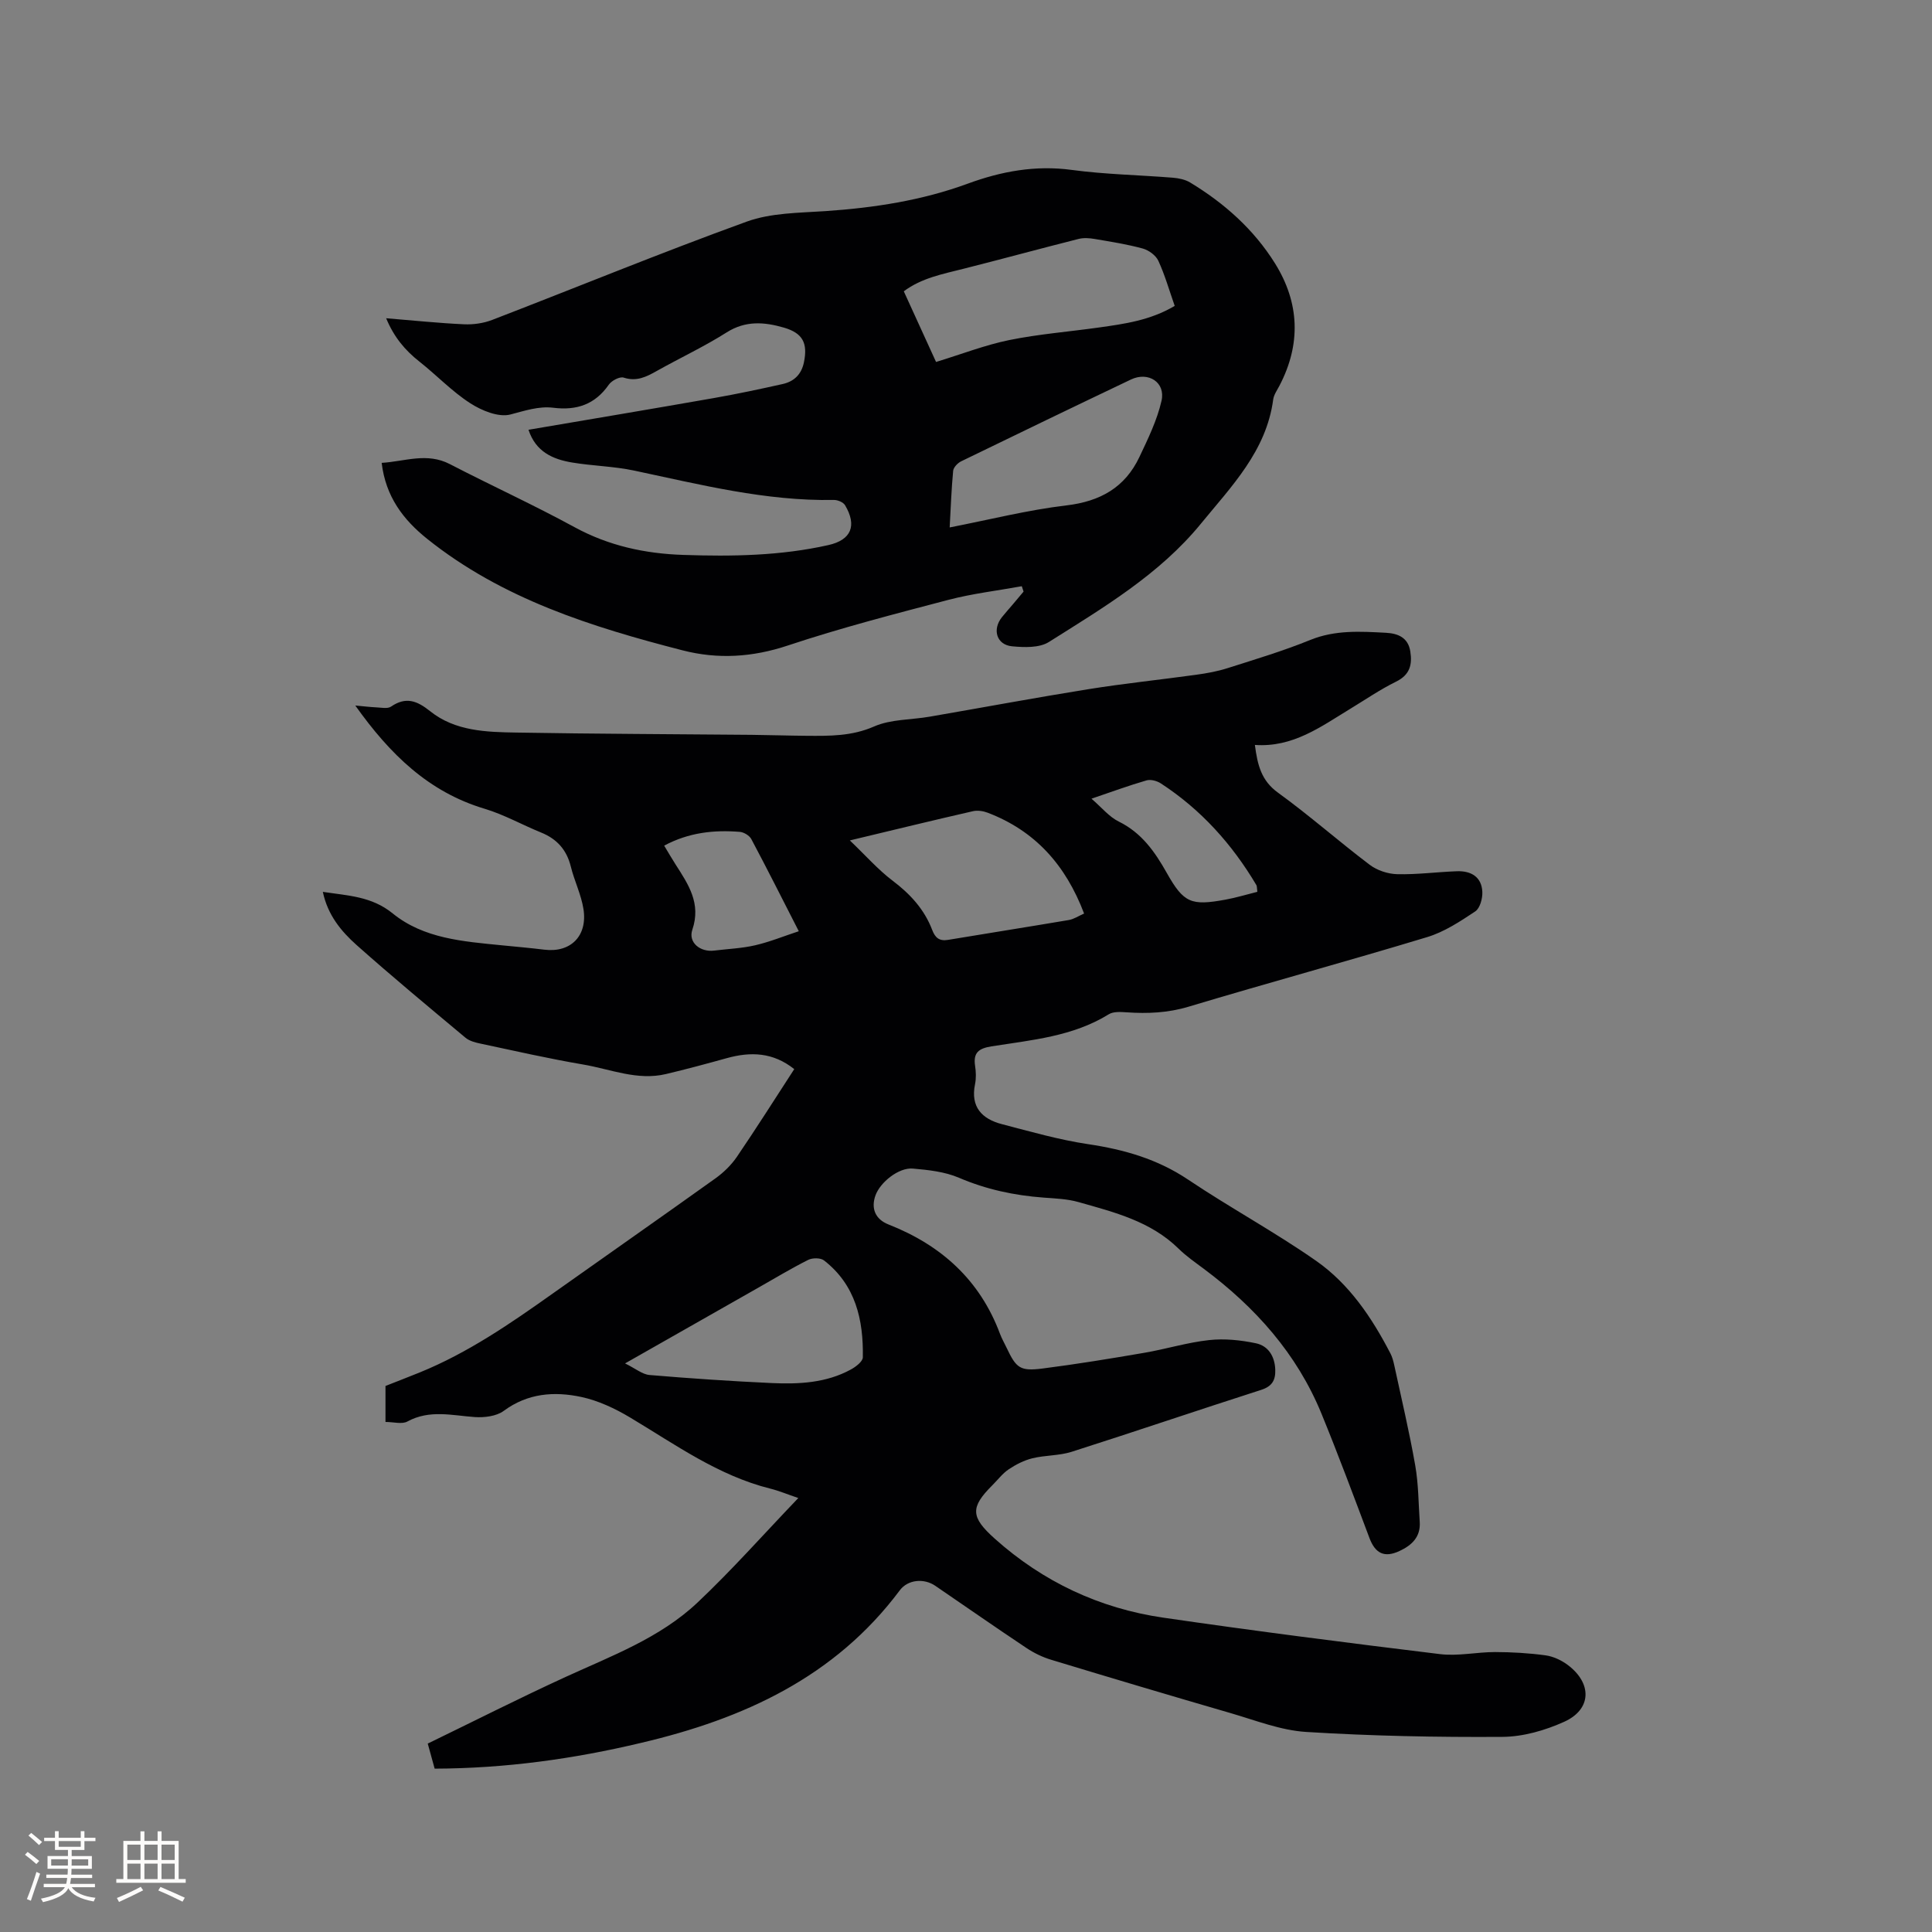 <svg enable-background="new 0 0 400 400" viewBox="0 0 400 400" xmlns="http://www.w3.org/2000/svg"><rect x="0" y="0" width="400" height="400" fill="#808080" stroke="none"/><path d="m89.99 366.18c-.46-1.68-.85-3.1-1.43-5.19 9.53-4.62 18.95-9.4 28.55-13.8 9.54-4.37 19.52-8.07 27.27-15.37 7.15-6.74 13.68-14.13 20.9-21.67-2.28-.77-4-1.5-5.78-1.94-10.81-2.7-19.69-9.14-29.04-14.73-3.13-1.87-6.61-3.51-10.14-4.26-5.56-1.18-11.05-.79-16.02 2.88-1.51 1.12-4 1.42-5.98 1.29-4.72-.33-9.38-1.59-13.98.92-1.12.61-2.86.09-4.53.09 0-2.54 0-4.82 0-7.45 2.23-.88 4.67-1.82 7.09-2.8 10-4.07 18.8-10.14 27.54-16.34 11.23-7.97 22.52-15.85 33.71-23.86 1.67-1.2 3.24-2.73 4.4-4.42 4.04-5.93 7.88-12.01 11.89-18.18-4.4-3.51-9.04-3.64-13.97-2.27-4.18 1.16-8.37 2.29-12.59 3.29-5.94 1.41-11.5-1.02-17.18-1.98-7.09-1.21-14.12-2.81-21.17-4.31-1.11-.23-2.35-.55-3.18-1.25-7.56-6.32-15.15-12.61-22.51-19.16-3.2-2.85-5.99-6.21-7-11.02 5.27.8 10.1.92 14.47 4.47 6.42 5.22 14.61 5.8 22.54 6.59 2.95.29 5.91.55 8.85.91 5.41.67 8.98-2.8 8.1-8.41-.47-3-1.89-5.83-2.62-8.8-.86-3.47-2.87-5.71-6.14-7.04-3.92-1.59-7.66-3.71-11.69-4.92-11.61-3.47-19.62-11.29-26.79-21.38 1.77.16 3.04.32 4.32.38 1.04.04 2.34.34 3.07-.15 3.09-2.11 5.37-1.24 8.11.95 5.17 4.14 11.62 4.32 17.87 4.42 16.22.28 32.44.32 48.66.47 3.82.04 7.63.17 11.44.2 4.73.03 9.31.1 13.94-1.93 3.46-1.52 7.65-1.36 11.51-2.03 10.95-1.89 21.88-3.93 32.85-5.69 7.42-1.19 14.9-1.96 22.34-2.99 2.19-.3 4.39-.7 6.49-1.37 5.75-1.83 11.55-3.57 17.13-5.84 5.15-2.09 10.37-1.76 15.64-1.48 2.47.13 4.61.96 5.06 3.87.43 2.75-.09 4.84-2.95 6.25-3.32 1.63-6.39 3.75-9.56 5.67-6.05 3.68-11.83 7.99-19.67 7.43.55 4.2 1.34 7.39 4.78 9.88 6.52 4.72 12.57 10.08 19 14.94 1.53 1.16 3.75 1.89 5.68 1.94 4.12.1 8.24-.46 12.37-.61 2.9-.1 5.11 1.14 5.26 4.25.07 1.37-.48 3.41-1.47 4.07-3.13 2.08-6.41 4.25-9.96 5.32-16.4 4.97-32.95 9.47-49.37 14.4-4.29 1.29-8.49 1.47-12.84 1.17-1.23-.08-2.73-.19-3.69.4-7.47 4.62-15.98 5.33-24.31 6.65-2.62.42-3.79 1.3-3.38 4.02.19 1.24.24 2.58-.01 3.81-.97 4.72 1.43 7.2 5.58 8.28 5.92 1.54 11.83 3.24 17.86 4.14 7.44 1.11 14.33 3.08 20.68 7.34 8.69 5.83 17.94 10.83 26.51 16.82 6.86 4.8 11.54 11.76 15.38 19.18.38.74.6 1.58.78 2.4 1.49 6.92 3.13 13.81 4.35 20.78.67 3.83.67 7.77.93 11.67.21 3.11-1.61 4.84-4.19 6.04-3.11 1.45-5.01.53-6.22-2.69-3.24-8.61-6.45-17.24-9.94-25.76-5.09-12.41-13.71-22.04-24.36-29.98-1.78-1.33-3.63-2.61-5.21-4.16-5.78-5.68-13.31-7.55-20.72-9.65-2.32-.66-4.81-.75-7.24-.93-6.06-.45-11.87-1.69-17.52-4.11-2.92-1.25-6.32-1.62-9.55-1.9-2.92-.25-6.76 2.83-7.74 5.57-.95 2.68-.04 4.93 2.72 6.01 10.91 4.29 18.91 11.49 23.07 22.64.37.99.91 1.91 1.36 2.87 2.01 4.25 2.79 4.9 7.5 4.3 7.03-.9 14.04-2.05 21.03-3.25 4.49-.77 8.89-2.14 13.4-2.63 3.18-.35 6.54 0 9.69.66 2.57.54 3.92 2.72 4.01 5.48.07 2.14-.64 3.44-2.92 4.17-13.1 4.2-26.13 8.64-39.24 12.82-2.58.82-5.46.69-8.12 1.34-1.72.42-3.42 1.29-4.9 2.28-1.3.87-2.28 2.2-3.41 3.32-4.57 4.57-4.5 6.56.51 11.04 9.99 8.94 21.71 14.44 34.9 16.36 19.07 2.78 38.19 5.22 57.31 7.55 3.72.45 7.58-.43 11.38-.43 3.48.01 6.99.21 10.44.68 1.6.22 3.28 1 4.59 1.98 5.12 3.83 4.96 9.22-.73 11.78-3.94 1.78-8.48 3.09-12.76 3.12-13.55.09-27.13-.18-40.66-1.02-5.27-.33-10.47-2.4-15.64-3.9-12.4-3.6-24.78-7.29-37.14-11.04-1.79-.54-3.55-1.39-5.11-2.43-6.35-4.23-12.61-8.6-18.91-12.9-2.3-1.57-5.64-1.31-7.32.94-13.46 18.01-32.38 26.62-53.56 31.59-13.94 3.32-28.04 5.29-42.75 5.34zm85.96-192.18c3.34 3.19 5.85 6.06 8.82 8.31 3.66 2.76 6.6 5.94 8.23 10.22.62 1.64 1.49 2.36 3.29 2.06 8.33-1.39 16.67-2.7 25-4.11 1.06-.18 2.03-.85 3.16-1.34-3.81-10.06-10.16-17.14-19.97-20.88-.93-.35-2.1-.53-3.04-.31-8.12 1.85-16.22 3.83-25.49 6.05zm-46.54 108.28c2.17 1.06 3.57 2.27 5.07 2.4 8.43.71 16.88 1.28 25.33 1.67 5.62.25 11.26-.02 16.37-2.82 1.01-.55 2.44-1.64 2.46-2.5.14-7.77-1.49-14.98-8.03-20.07-.72-.56-2.39-.56-3.27-.12-3.49 1.75-6.85 3.78-10.25 5.71-8.91 5.05-17.81 10.12-27.68 15.73zm8.1-107.2c.84 1.39 1.57 2.67 2.37 3.91 2.63 4.11 5.32 8.03 3.46 13.5-.9 2.65 1.65 4.68 4.51 4.32 2.84-.35 5.73-.46 8.5-1.1 2.99-.69 5.87-1.87 9.03-2.91-3.52-6.88-6.6-13.02-9.83-19.08-.39-.73-1.53-1.42-2.37-1.49-5.34-.43-10.56.11-15.67 2.85zm122.81 9.56c-.11-.79-.06-1.14-.2-1.39-5.03-8.48-11.48-15.65-19.77-21.05-.81-.53-2.1-.88-2.97-.63-3.63 1.05-7.19 2.36-11.4 3.79 2.14 1.85 3.66 3.76 5.64 4.73 4.74 2.33 7.48 6.25 9.95 10.64 3.51 6.22 5.02 6.84 12.16 5.53 2.15-.39 4.27-1.04 6.59-1.62z" fill="#010103"/><path d="m211.55 121.37c-5.05.92-10.19 1.52-15.14 2.81-11.16 2.93-22.35 5.82-33.28 9.46-7.35 2.45-14.51 2.89-21.84 1-18.84-4.85-37.3-10.64-52.84-23.07-4.96-3.97-8.6-8.74-9.43-15.74 4.78-.28 9.35-2.22 14.14.27 8.55 4.43 17.33 8.43 25.78 13.04 7.1 3.87 14.62 5.49 22.54 5.75 10.08.34 20.14.19 30.04-2.04 4.72-1.06 5.95-4.02 3.44-8.25-.37-.62-1.52-1.1-2.3-1.09-14.13.26-27.7-3.19-41.36-6.08-4.23-.9-8.62-.96-12.9-1.68-3.96-.67-7.48-2.21-8.98-6.77 12.92-2.2 25.64-4.33 38.34-6.56 4.78-.84 9.54-1.85 14.28-2.91 2.33-.52 3.88-1.97 4.4-4.47.83-4-.23-6.07-4.14-7.21-4.05-1.17-7.93-1.5-11.87 1-4.64 2.94-9.66 5.28-14.46 7.98-2.17 1.22-4.18 2.24-6.85 1.37-.81-.26-2.49.62-3.08 1.47-2.86 4.11-6.67 5.37-11.49 4.77-3.04-.37-5.91.63-8.89 1.4-2.45.63-5.94-.81-8.31-2.34-3.78-2.44-6.95-5.8-10.51-8.61-2.96-2.33-5.27-5.06-6.89-8.98 5.64.46 10.87 1.01 16.11 1.25 1.93.09 4.03-.21 5.83-.9 17.58-6.77 35.01-13.94 52.72-20.36 5.03-1.82 10.81-1.8 16.28-2.17 10.09-.69 19.95-2.19 29.51-5.7 6.89-2.53 13.98-3.85 21.49-2.83 6.92.93 13.94 1.05 20.91 1.61 1.23.1 2.57.37 3.6.99 7.08 4.28 13.18 9.71 17.57 16.74 5.09 8.16 5.43 16.71.93 25.33-.49.94-1.17 1.88-1.3 2.88-1.42 10.66-8.65 17.97-14.97 25.7-8.59 10.51-20.19 17.37-31.47 24.49-1.97 1.24-5.1 1.13-7.62.89-3.21-.3-4.15-3.47-2.1-6.03.73-.91 1.51-1.78 2.27-2.67.74-.87 1.48-1.75 2.21-2.63-.13-.37-.25-.74-.37-1.11zm-17.75-46.43c5.27-1.61 10.12-3.5 15.14-4.53 6.1-1.24 12.36-1.73 18.54-2.6 5.32-.75 10.65-1.47 15.73-4.48-1.14-3.24-2.03-6.4-3.39-9.34-.52-1.12-1.98-2.19-3.21-2.53-3.25-.89-6.61-1.41-9.94-1.98-1.1-.19-2.31-.28-3.37-.01-7.97 2.01-15.9 4.18-23.87 6.19-4.28 1.08-8.63 1.9-12.31 4.65 2.3 5.05 4.5 9.85 6.68 14.63zm2.82 34.26c8.36-1.63 16.2-3.62 24.16-4.56 7.01-.83 12.14-3.71 15.13-10.04 1.78-3.77 3.66-7.61 4.57-11.62.87-3.81-2.72-6.12-6.32-4.41-11.74 5.59-23.46 11.25-35.16 16.94-.72.35-1.59 1.25-1.66 1.97-.36 3.78-.49 7.58-.72 11.72z" fill="#010103"/><g fill="#fcfbfa"><path d="m5.17 384 .55-.58c.85.61 1.65 1.24 2.4 1.87l-.59.64c-.83-.73-1.62-1.38-2.36-1.93m1.22 9.53-.82-.34c.71-1.76 1.37-3.64 1.98-5.63.24.13.5.25.76.36-.6 1.67-1.24 3.54-1.92 5.61m-.5-13.5.57-.54c.56.44 1.31 1.06 2.26 1.87l-.64.64c-.68-.66-1.41-1.32-2.19-1.97m3.25.46h2.24v-1.36h.77v1.36h4.57v-1.36h.76v1.36h2.28v.69h-2.28v1.84h-2.64v1.26h4.18v2.64h-4.21c0 .45-.02.86-.05 1.21h4.32v.69h-4.38c-.04.34-.1.75-.19 1.22h5.15v.69h-4.82c.87 1.19 2.51 1.92 4.93 2.19-.17.31-.3.57-.37.76-2.77-.49-4.52-1.41-5.26-2.76-.56 1.26-2.3 2.23-5.24 2.9-.12-.24-.26-.48-.43-.72 2.73-.55 4.38-1.34 4.96-2.38h-4.38v-.69h4.65c.1-.38.17-.79.21-1.22h-4.32v-.69h4.4c.03-.34.05-.75.05-1.21h-4.2v-2.64h4.23v-1.26h-2.69v-1.84h-2.24zm1.46 4.46v1.29h3.45c.01-.4.02-.57.01-.53v-.32-.45h-3.46zm1.55-2.59h4.57v-1.19h-4.57zm6.11 2.59h-3.42v.77c-.01.19-.01.37-.02.53h3.44z"/><path d="m32.63 379.16h.82v1.98h3.54v7.89h1.46v.78h-14.37v-.78h1.46v-7.89h3.54v-1.98h.82v1.98h2.73zm-3.49 11.48.5.73c-1.61.82-3.28 1.63-5 2.41-.13-.27-.28-.55-.44-.82 1.75-.72 3.4-1.49 4.94-2.32m-2.78-5.55h2.73v-3.18h-2.73zm0 3.95h2.73v-3.2h-2.73zm3.54-3.95h2.73v-3.18h-2.73zm0 3.95h2.73v-3.2h-2.73zm7.89 4.68c-1.84-.92-3.51-1.7-5.02-2.32l.45-.73c1.89.8 3.57 1.55 5.04 2.23zm-1.62-11.81h-2.73v3.18h2.73zm-2.73 7.13h2.73v-3.2h-2.73z"/></g></svg>